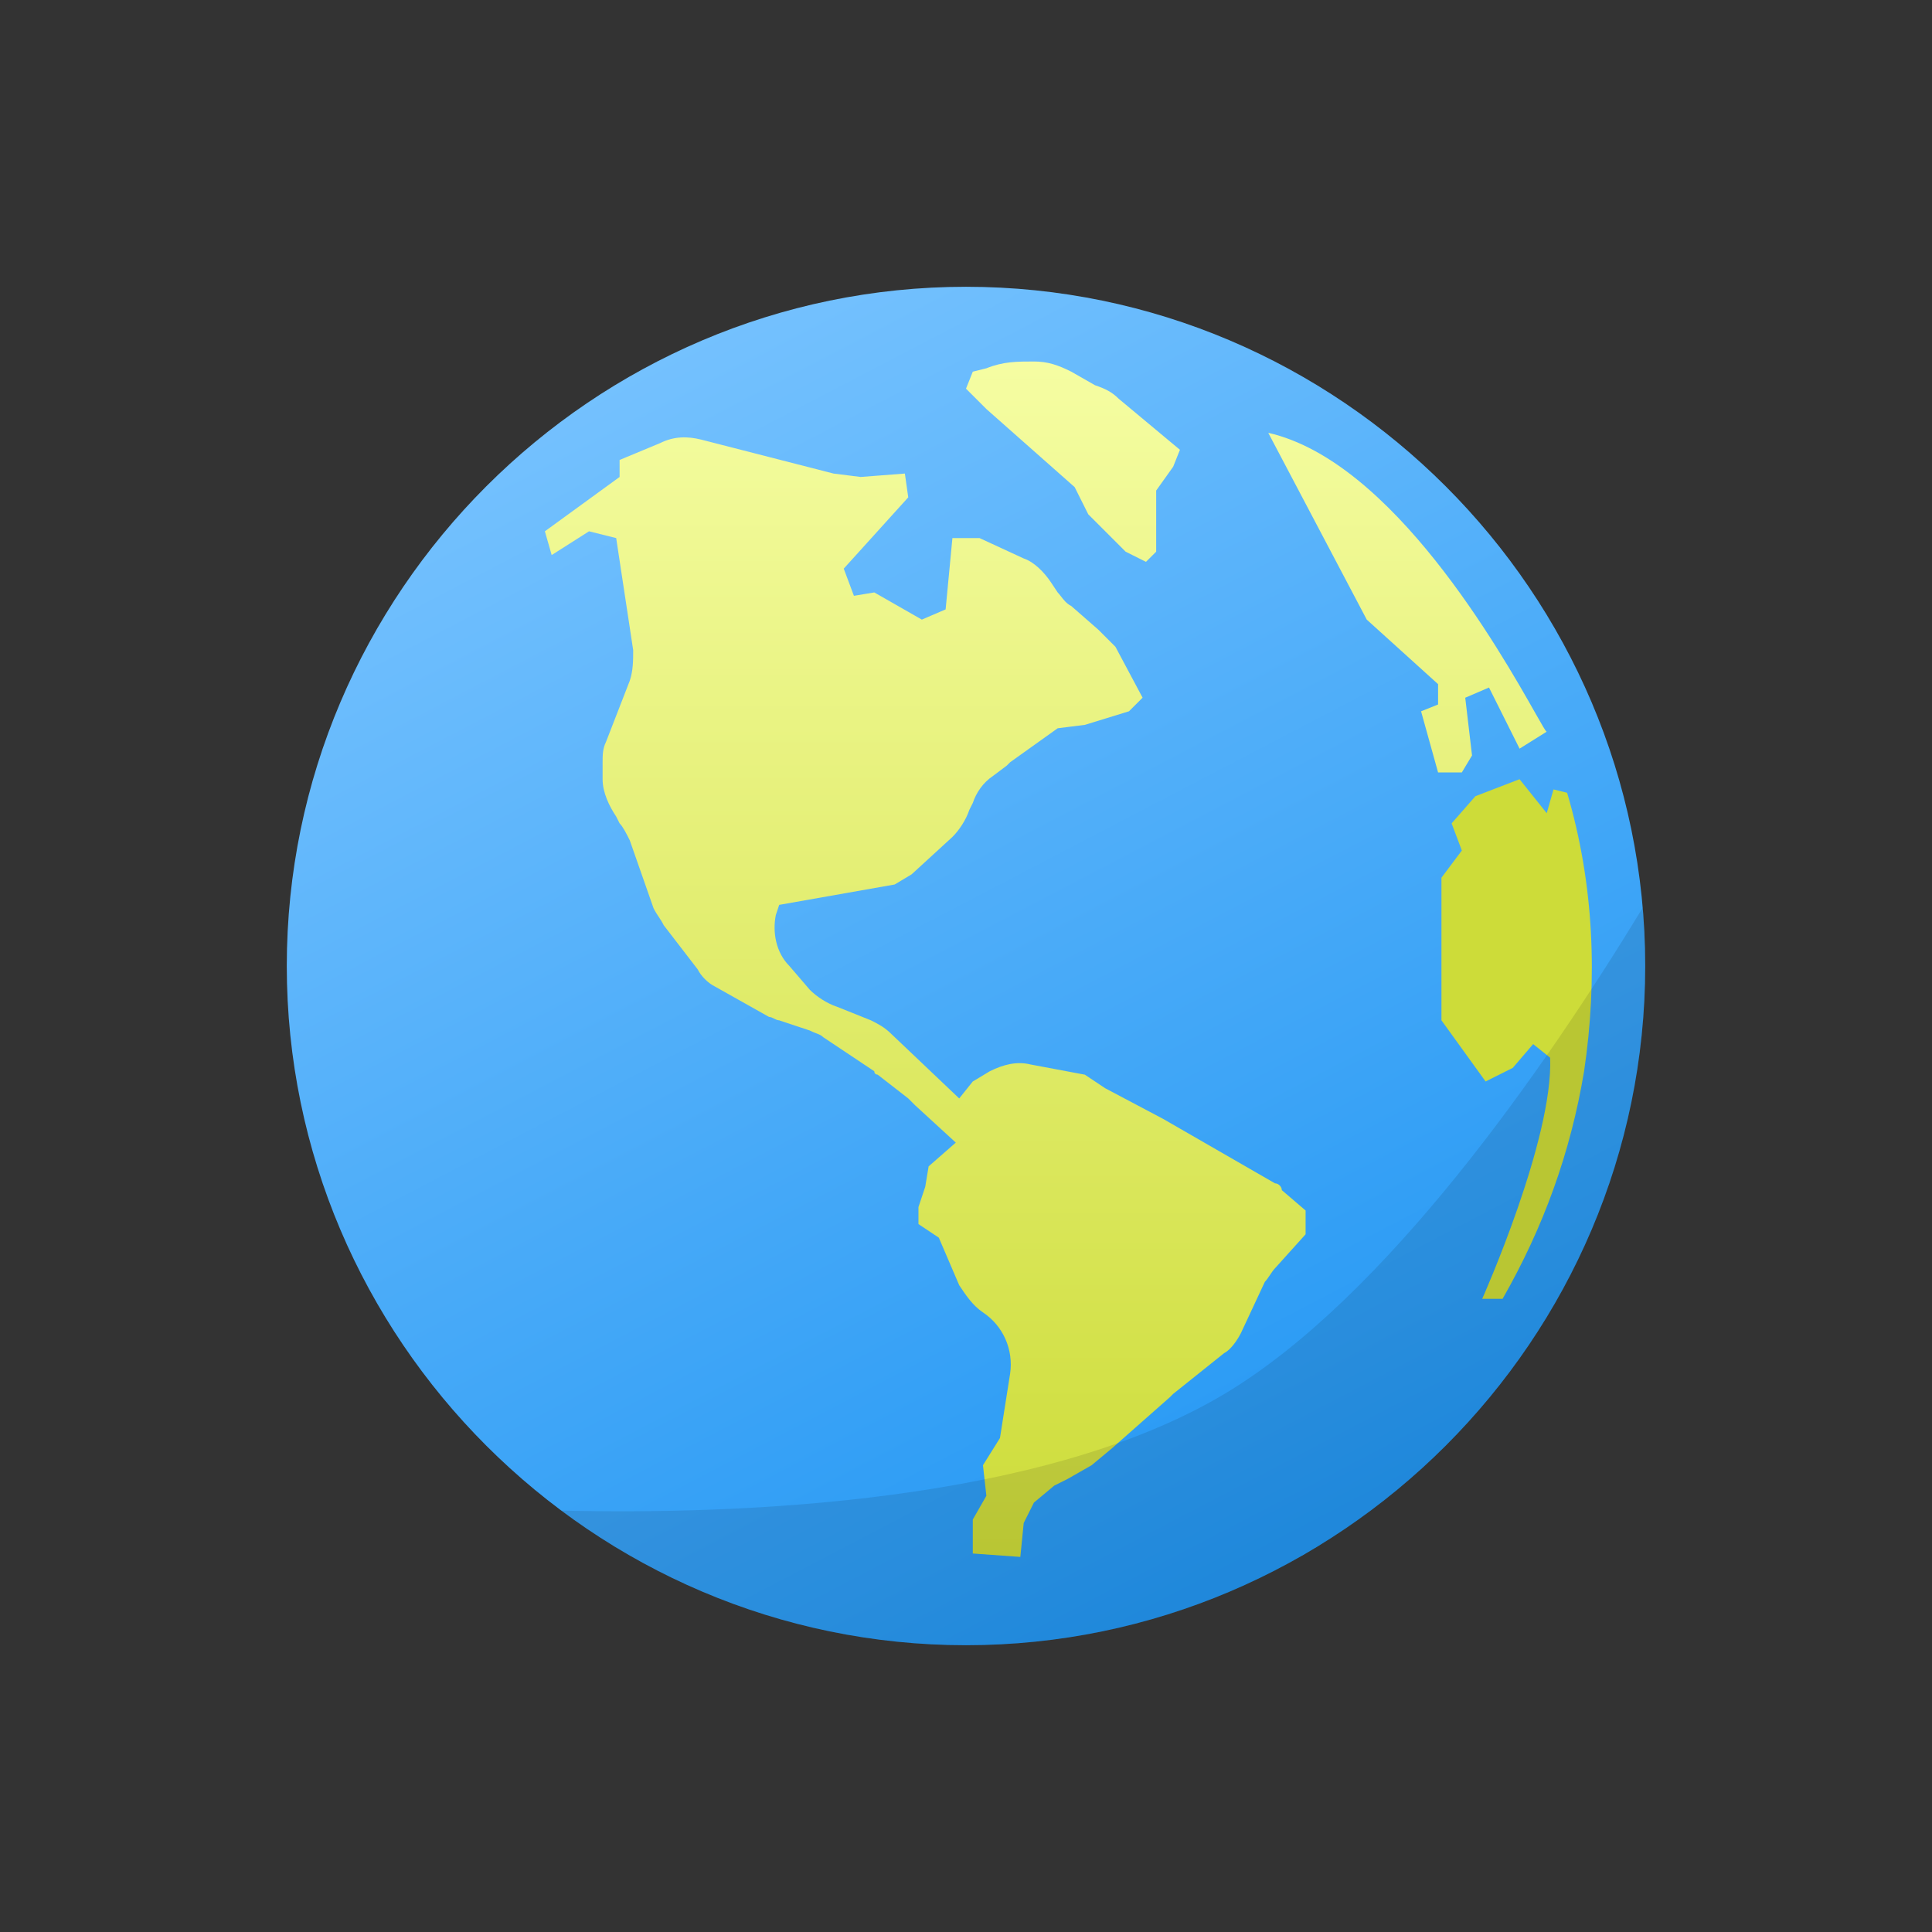 <svg width="64" height="64" viewBox="0 0 64 64" fill="none" xmlns="http://www.w3.org/2000/svg">
<rect x="0" y="0" width="64" height="64" fill="#333333" stroke="none"/>
<path d="M54.5 32C54.5 44.375 44.375 54.5 32 54.5C19.625 54.5 9.5 44.375 9.5 32C9.5 19.625 19.625 9.5 32 9.5C44.375 9.5 54.5 19.625 54.5 32Z" fill="url(#paint0_linear_161_2736)"/>
<path fill-rule="evenodd" clip-rule="evenodd" d="M32 12.875L32.675 13.55L35.6 16.137L36.05 17.037L37.288 18.275L37.962 18.612L38.3 18.275V16.25L38.862 15.462L39.087 14.9L37.062 13.212C36.837 12.987 36.612 12.875 36.275 12.762L35.487 12.312C35.038 12.087 34.7 11.975 34.25 11.975C33.688 11.975 33.237 11.975 32.675 12.2L32.225 12.312L32 12.875ZM33.8 51.575L32.225 51.462V50.337L32.675 49.55L32.562 48.537L33.125 47.637L33.462 45.5C33.575 44.712 33.237 43.925 32.562 43.475C32.225 43.25 32 42.912 31.775 42.575L31.1 41L30.425 40.55V39.987L30.65 39.312L30.762 38.637L31.662 37.85L30.312 36.612L30.087 36.387L29.075 35.6C29.075 35.6 28.962 35.6 28.962 35.487L27.275 34.362C27.205 34.293 27.136 34.266 27.04 34.23C26.98 34.207 26.911 34.18 26.825 34.137L25.812 33.8C25.756 33.8 25.7 33.772 25.644 33.744C25.587 33.715 25.531 33.687 25.475 33.687L23.675 32.675C23.45 32.562 23.225 32.337 23.112 32.112L21.987 30.65C21.931 30.537 21.875 30.453 21.819 30.369L21.819 30.369C21.762 30.284 21.706 30.2 21.65 30.087L20.862 27.837C20.75 27.612 20.637 27.387 20.525 27.275L20.412 27.05C20.187 26.712 19.962 26.262 19.962 25.812V25.25C19.962 25.025 19.962 24.8 20.075 24.575L20.862 22.55C20.975 22.212 20.975 21.875 20.975 21.537L20.412 17.825L19.512 17.6L18.275 18.387L18.05 17.6L20.525 15.8V15.237L21.875 14.675C22.325 14.45 22.775 14.45 23.225 14.562L27.612 15.687L28.512 15.8L29.975 15.687L30.087 16.475L27.95 18.837L28.287 19.737L28.962 19.625L30.537 20.525L31.325 20.187L31.55 17.825H32.45L33.912 18.5C34.25 18.612 34.587 18.95 34.812 19.287L35.037 19.625C35.071 19.659 35.105 19.703 35.143 19.752C35.228 19.863 35.33 19.997 35.487 20.075L36.387 20.862L36.95 21.425L37.85 23.112L37.4 23.562L35.937 24.012L35.037 24.125L33.462 25.25L33.35 25.362L32.9 25.7C32.562 25.925 32.337 26.262 32.225 26.6L32.112 26.825C32 27.162 31.775 27.5 31.55 27.725L30.2 28.962L29.637 29.3L25.812 29.975L25.7 30.312C25.587 30.875 25.7 31.55 26.15 32L26.825 32.787C27.05 33.012 27.387 33.237 27.725 33.35L28.85 33.8C29.075 33.912 29.3 34.025 29.525 34.25L31.775 36.387L32.225 35.825L32.787 35.487C33.237 35.262 33.687 35.15 34.137 35.262L35.937 35.6L36.612 36.05L38.525 37.062L42.237 39.2C42.35 39.2 42.462 39.312 42.462 39.425L43.25 40.1V40.887L42.237 42.012C42.181 42.069 42.125 42.153 42.069 42.237C42.012 42.322 41.956 42.406 41.9 42.462L41.112 44.15C41 44.375 40.775 44.712 40.55 44.825L38.862 46.175L38.75 46.287L36.837 47.975L36.162 48.537L35.375 48.987L34.925 49.212L34.25 49.775L33.912 50.45L33.8 51.575ZM45.275 20.525L42.013 14.338C46.13 15.274 49.703 21.581 50.853 23.611C51.08 24.012 51.213 24.246 51.236 24.238L50.338 24.8L49.325 22.775L48.538 23.113L48.763 25.025L48.425 25.588H47.638L47.075 23.563L47.638 23.338V22.663L45.275 20.525ZM51.238 24.238C51.237 24.238 51.237 24.238 51.236 24.238L51.238 24.238Z" fill="url(#paint1_linear_161_2736)"/>
<path d="M49.1 43.025C49.1 43.025 51.462 37.737 51.35 35.038L50.788 34.587L50.112 35.375L49.212 35.825L47.75 33.8V29.075L48.425 28.175L48.087 27.275L48.875 26.375L50.337 25.812L51.237 26.938L51.462 26.15L51.913 26.262C52.812 29.3 52.925 32.45 52.475 35.487C52.025 38.188 51.125 40.663 49.775 43.025H49.1Z" fill="#CDDC39"/>
<path fill-rule="evenodd" clip-rule="evenodd" d="M43.869 51.092C50.24 47.107 54.5 40.027 54.5 32C54.5 31.351 54.472 30.707 54.417 30.072C51.133 35.466 45.898 42.978 40.58 46.165C34.514 49.8 24.495 50.18 18.593 50.04C22.344 52.839 26.987 54.5 32 54.5C35.882 54.5 39.542 53.504 42.737 51.755L43.869 51.092Z" fill="black" fill-opacity="0.1"/>
<defs>
<linearGradient id="paint0_linear_161_2736" x1="16.5" y1="9" x2="40" y2="54" gradientUnits="userSpaceOnUse">
<stop offset="0.012" stop-color="#7CC5FF"/>
<stop offset="1" stop-color="#2196F3"/>
</linearGradient>
<linearGradient id="paint1_linear_161_2736" x1="34.644" y1="11.975" x2="34.644" y2="51.575" gradientUnits="userSpaceOnUse">
<stop stop-color="#F5FDA2"/>
<stop offset="1" stop-color="#CDDC39"/>
</linearGradient>
</defs>
</svg>
